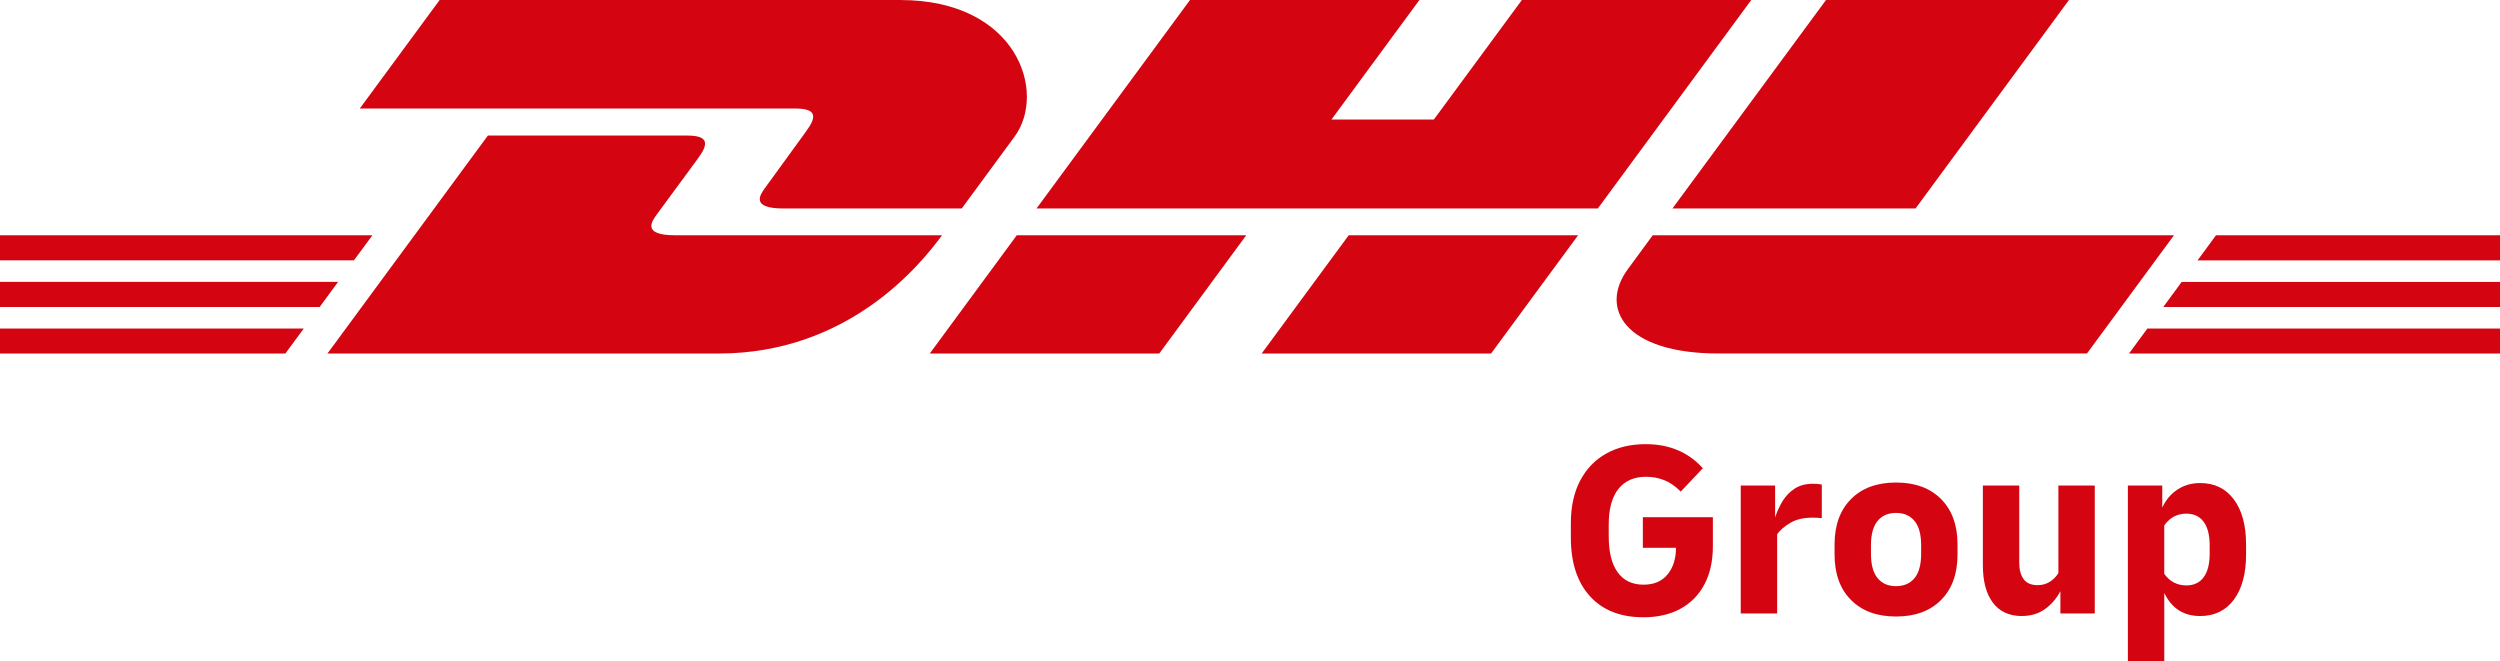 <?xml version="1.0" encoding="UTF-8"?>
<svg id="logo" xmlns="http://www.w3.org/2000/svg" viewBox="0 0 196 51.837">
  <g>
    <g>
      <g>
        <polygon points="0 22.1 26.506 22.1 25.058 24.07 0 24.07 0 22.1 0 22.1" fill="#d40511"/>
        <polygon points="0 18.444 29.199 18.444 27.748 20.412 0 20.412 0 18.444 0 18.444" fill="#d40511"/>
        <polygon points="0 25.758 23.815 25.758 22.373 27.715 0 27.715 0 25.758 0 25.758" fill="#d40511"/>
      </g>
      <g>
        <polygon points="196 24.07 169.598 24.07 171.045 22.101 196 22.101 196 24.07 196 24.07" fill="#d40511"/>
        <polygon points="196 27.715 166.913 27.718 168.354 25.758 196 25.758 196 27.715 196 27.715" fill="#d40511"/>
        <polygon points="173.735 18.444 196 18.444 196 20.413 172.287 20.415 173.735 18.444 173.735 18.444" fill="#d40511"/>
      </g>
    </g>
    <g>
      <path d="m25.673,27.715l12.578-17.088h15.608c1.725,0,1.703.655.86,1.798-.856,1.16-2.313,3.155-3.185,4.332-.443.598-1.243,1.688,1.409,1.688h20.91c-1.739,2.382-7.38,9.271-17.508,9.271h-30.671Z" fill="#d40511"/>
      <path d="m97.706,18.443l-6.82,9.272h-17.992s6.817-9.271,6.823-9.271l17.989-.001h0Z" fill="#d40511"/>
      <path d="m123.724,18.444l-6.824,9.271h-17.986s6.818-9.271,6.824-9.271h17.986Z" fill="#d40511"/>
      <path d="m129.575,18.444c.001,0-1.314,1.797-1.953,2.66-2.259,3.053-.263,6.61,7.111,6.61h28.885l6.823-9.271h-40.866Z" fill="#d40511"/>
    </g>
    <g>
      <path d="m34.468,0l-6.262,8.508h34.129c1.725,0,1.702.655.859,1.797-.856,1.159-2.289,3.176-3.161,4.354-.443.597-1.243,1.687,1.409,1.687h13.956s2.249-3.061,4.135-5.62c2.566-3.481.223-10.725-8.949-10.725h-36.117Z" fill="#d40511"/>
      <polygon points="125.269 16.346 81.262 16.346 93.296 0 111.282 0 104.386 9.372 112.414 9.372 119.315 0 137.299 0 125.269 16.346 125.269 16.346" fill="#d40511"/>
      <path d="m162.208,0l-12.031,16.346h-19.059S143.153,0,143.159,0h19.049Z" fill="#d40511"/>
    </g>
  </g>
  <g>
    <path d="m128.841,48.394c-1.797,0-3.194-.551-4.191-1.652s-1.495-2.629-1.495-4.583v-1.141c0-1.298.243-2.41.728-3.334.485-.924,1.167-1.633,2.046-2.124.878-.492,1.908-.738,3.088-.738.944,0,1.79.161,2.538.482.748.322,1.397.79,1.947,1.407l-1.731,1.83c-.433-.433-.872-.734-1.318-.905-.446-.171-.912-.256-1.397-.256-.944,0-1.669.318-2.174.954-.505.636-.758,1.571-.758,2.803v.905c0,1.233.233,2.174.699,2.823.465.649,1.144.974,2.036.974.813,0,1.439-.268,1.879-.806s.659-1.233.659-2.086h-2.597v-2.4h5.489v2.282c0,1.167-.224,2.167-.669,3-.446.833-1.076,1.469-1.889,1.908s-1.777.659-2.891.659Z" fill="#d40511"/>
    <path d="m136.474,48.099v-10.032h2.695v2.498c.144-.446.338-.869.58-1.269.243-.4.558-.728.945-.984.386-.256.868-.384,1.446-.384.118,0,.226.003.325.01.098.007.22.023.364.049v2.636c-.105-.013-.22-.023-.344-.029-.125-.006-.246-.01-.364-.01-.721,0-1.311.137-1.77.413s-.8.571-1.023.885v6.216h-2.852Z" fill="#d40511"/>
    <path d="m148.65,48.335c-1.495,0-2.673-.433-3.531-1.298-.86-.866-1.289-2.052-1.289-3.561v-.787c0-1.508.429-2.695,1.289-3.561.858-.866,2.036-1.298,3.531-1.298s2.672.433,3.531,1.298,1.289,2.053,1.289,3.561v.787c0,1.508-.43,2.695-1.289,3.561-.859.865-2.036,1.298-3.531,1.298Zm0-2.38c.617,0,1.098-.21,1.446-.629s.521-1.056.521-1.908v-.669c0-.853-.173-1.488-.521-1.908-.348-.42-.829-.63-1.446-.63s-1.099.21-1.446.63c-.348.42-.521,1.056-.521,1.908v.669c0,.853.173,1.489.521,1.908.347.42.829.629,1.446.629Z" fill="#d40511"/>
    <path d="m158.506,48.296c-.984,0-1.738-.347-2.263-1.043s-.787-1.679-.787-2.951v-6.236h2.852v6.059c0,.538.115.964.344,1.279.23.315.594.472,1.092.472.367,0,.689-.088.964-.266.276-.177.498-.403.669-.679v-6.865h2.852v10.032h-2.695v-1.751c-.302.577-.705,1.046-1.21,1.407s-1.111.541-1.819.541Z" fill="#d40511"/>
    <path d="m166.826,51.837v-13.77h2.695v1.731c.276-.603.672-1.075,1.19-1.416.519-.341,1.111-.511,1.781-.511,1.128,0,2.01.43,2.646,1.288.636.859.954,2.036.954,3.531v.787c0,1.495-.318,2.672-.954,3.531-.636.859-1.518,1.289-2.646,1.289-1.298,0-2.236-.603-2.813-1.81v5.351h-2.852Zm4.583-11.567c-.722,0-1.298.308-1.731.925v3.796c.433.603,1.01.905,1.731.905.59,0,1.043-.213,1.357-.639s.472-1.039.472-1.839v-.669c0-.8-.157-1.413-.472-1.839-.315-.426-.767-.639-1.357-.639Z" fill="#d40511"/>
  </g>
</svg>